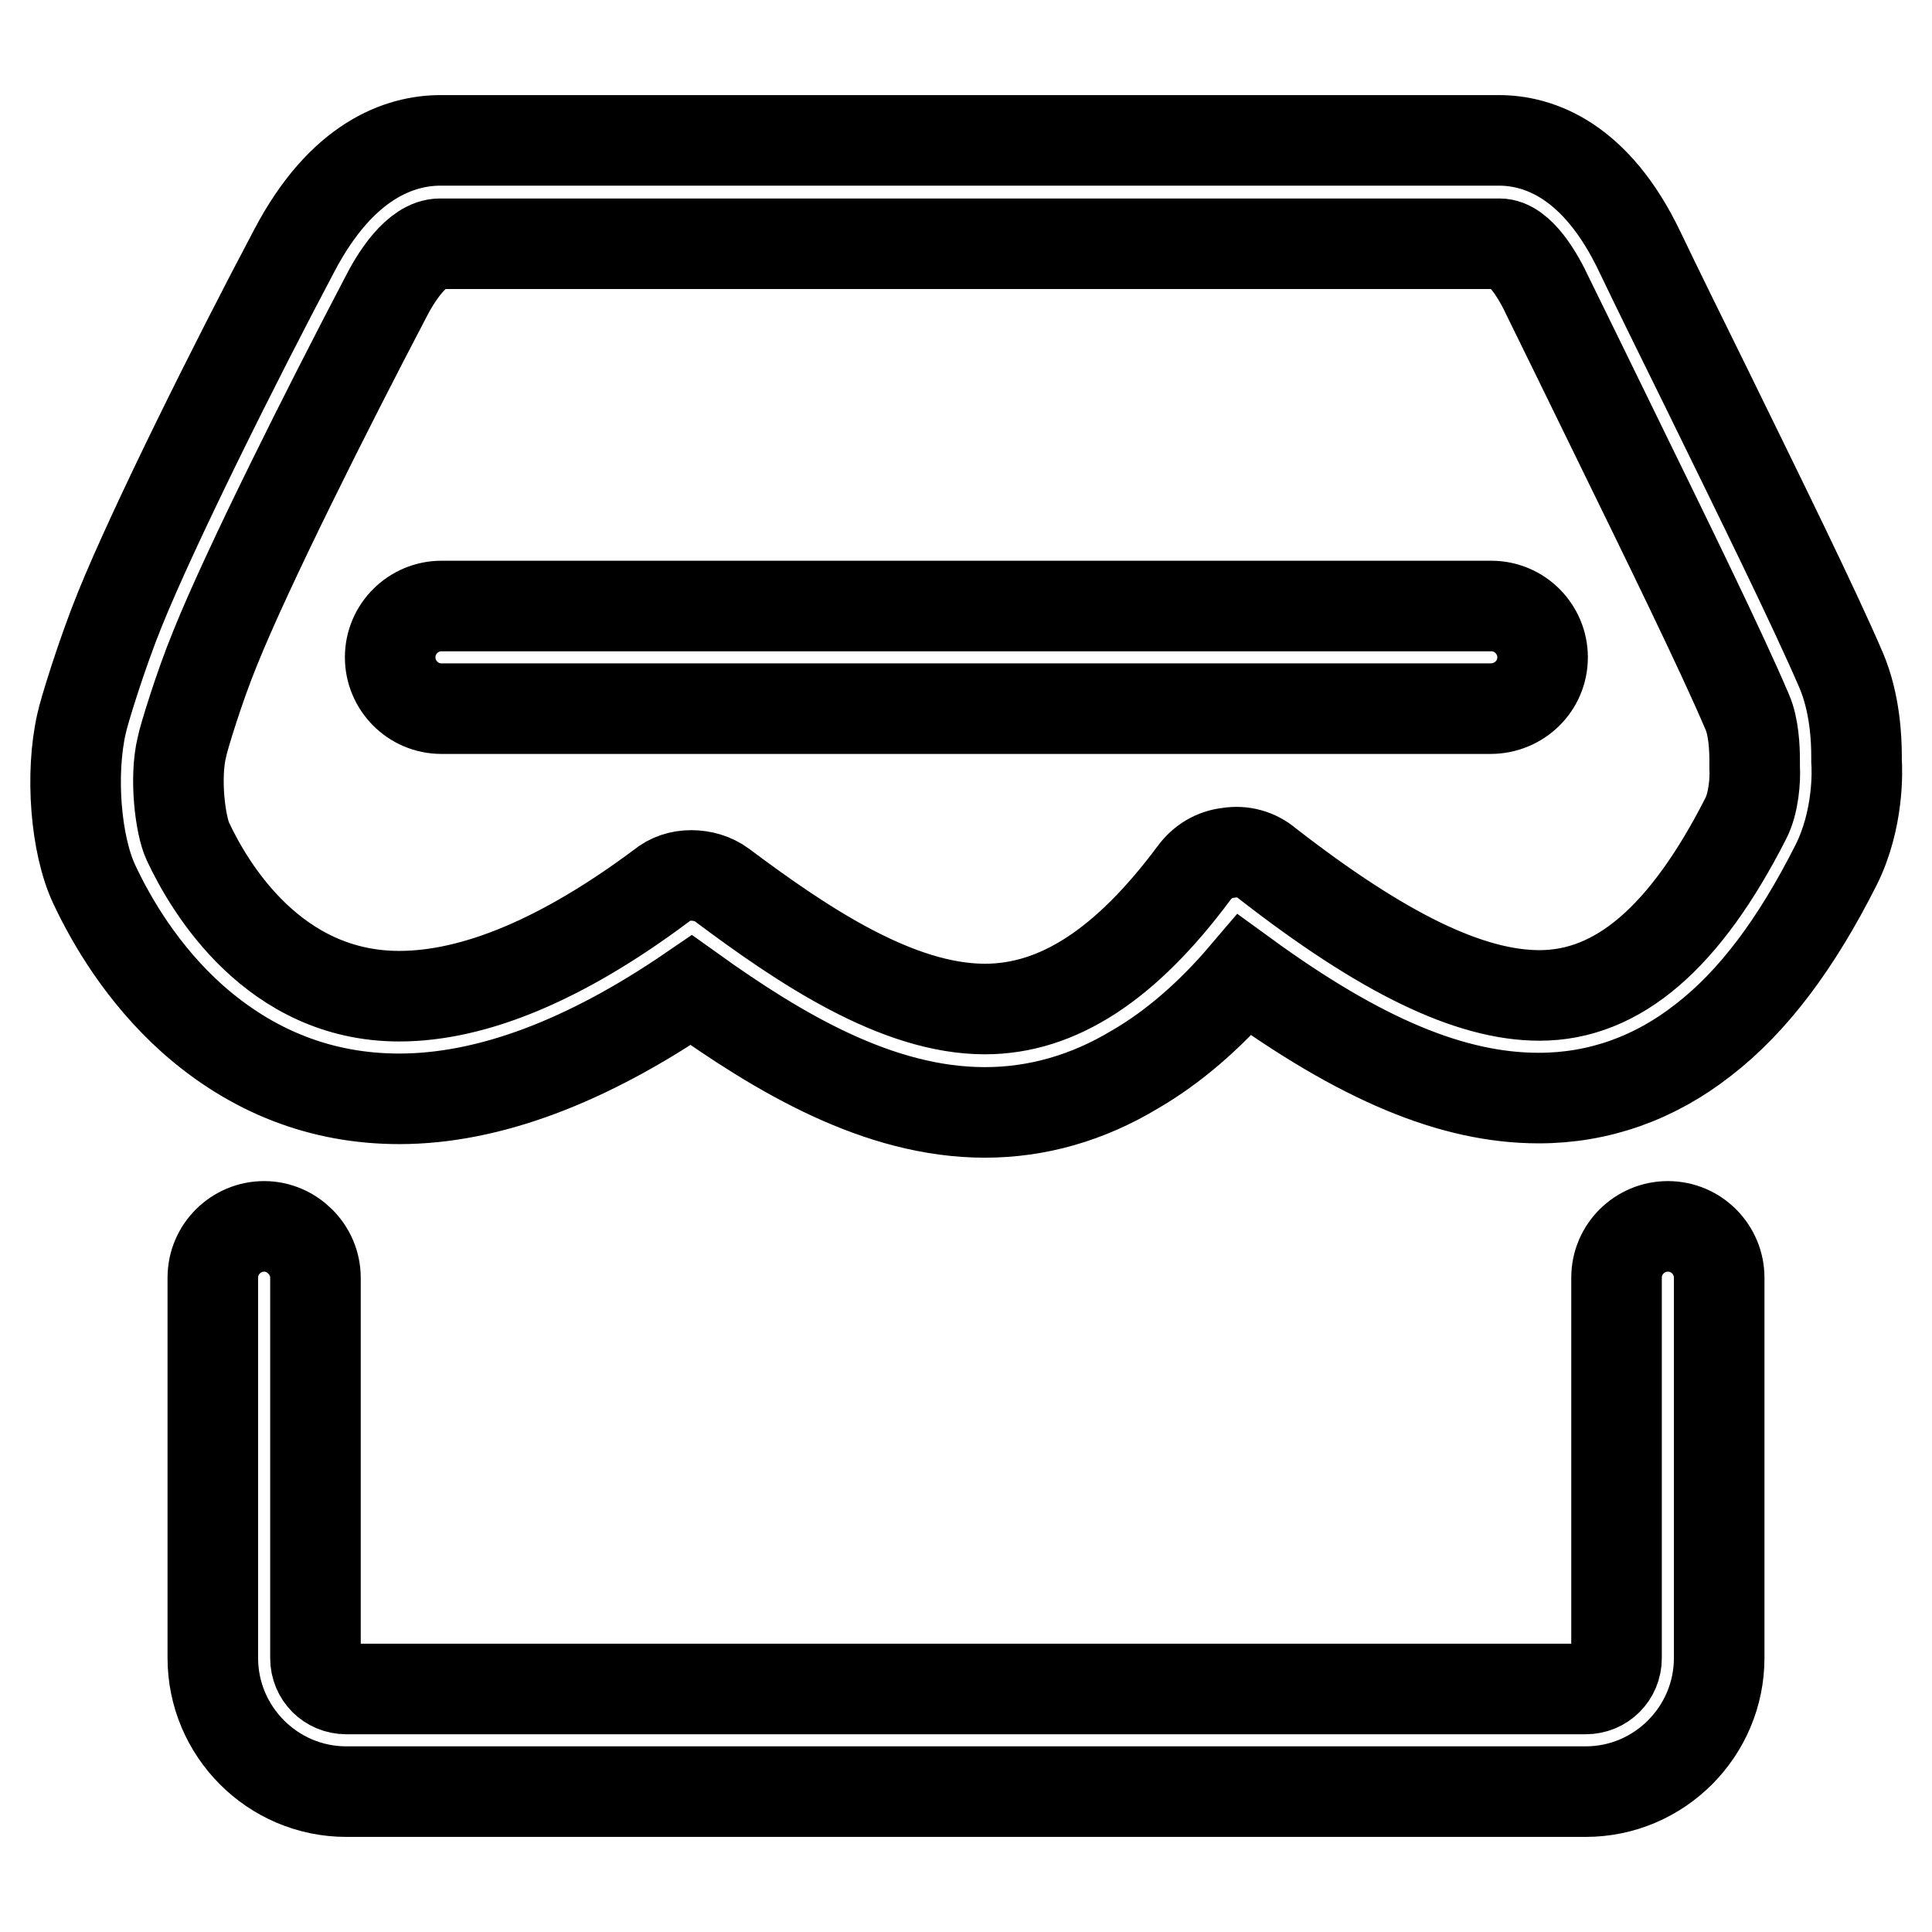 <?xml version="1.0" encoding="utf-8"?>
<!-- Svg Vector Icons : http://www.onlinewebfonts.com/icon -->
<!DOCTYPE svg PUBLIC "-//W3C//DTD SVG 1.1//EN" "http://www.w3.org/Graphics/SVG/1.1/DTD/svg11.dtd">
<svg version="1.1" xmlns="http://www.w3.org/2000/svg" xmlns:xlink="http://www.w3.org/1999/xlink" x="0px" y="0px" viewBox="0 0 256 256" enable-background="new 0 0 256 256" xml:space="preserve">
<g> <path stroke-width="12" fill-opacity="0" stroke="#000000"  d="M210.1,237.4H45.9c-9.8,0-17.7-8-17.7-17.7v-50.4c0-3.8,3.1-6.8,6.8-6.8s6.8,3.1,6.8,6.8v50.4 c0,2.3,1.8,4.1,4.1,4.1h164.2c2.3,0,4.1-1.8,4.1-4.1v-50.4c0-3.8,3.1-6.8,6.8-6.8c3.8,0,6.8,3.1,6.8,6.8v50.4 C227.8,229.4,219.9,237.4,210.1,237.4z M197.5,93.9H58.5c-3.8,0-6.8-3.1-6.8-6.8c0-3.8,3.1-6.8,6.8-6.8h139.1 c3.8,0,6.8,3.1,6.8,6.8C204.4,90.9,201.3,93.9,197.5,93.9z M130.5,147.4c-14.1,0-27.3-7.9-38.9-16.2c-13.9,9.5-26.9,14.4-38.7,14.4 c-10.3,0-19.5-3.6-27.4-10.6c-6.6-5.9-10.7-12.9-13-17.8c-2.5-5.3-3.2-14.7-1.7-21.3c0.3-1.5,2.7-9.3,5.1-15.2 c4.5-11.1,15.2-32.6,23.1-47.5c6.3-12,14-14.6,19.4-14.6h140.2c5.3,0,12.9,2.6,18.7,14.8c2.2,4.6,5.5,11.3,9,18.4 c6.6,13.5,14.1,28.7,17.7,37.1c1.8,4.3,2,9,2,11.3c0,0.2,0,0.4,0,0.6c0.1,1.3,0.3,7.8-2.7,13.8c-5.3,10.5-11,18.1-17.6,23.2 c-6.5,5.1-13.9,7.7-21.8,7.7c0,0,0,0,0,0c-11.4,0-23.6-5.1-39-16.3c-4.6,5.4-9.5,9.6-14.5,12.5 C144.1,145.5,137.4,147.4,130.5,147.4z M91.6,116c1.4,0,2.9,0.4,4.1,1.3c10.7,8,23.2,16.4,34.8,16.4c9.7,0,18.7-5.9,27.7-18 c1.1-1.5,2.7-2.5,4.6-2.7c1.8-0.3,3.7,0.2,5.1,1.4c15.3,11.9,26.8,17.5,36.1,17.5h0c10.4,0,19.3-7.7,27.3-23.4 c1.1-2.1,1.3-5.3,1.2-6.8c0-0.3,0-0.6,0-1c0-1.4-0.1-4.4-1-6.4c-3.4-8-10.8-23.1-17.3-36.4c-3.5-7.2-6.8-13.9-9.1-18.6 c-1.2-2.6-3.7-7-6.4-7H58.3c-3.1,0-5.9,4.5-7.3,7.3c-7.7,14.7-18.2,35.6-22.5,46.3C26.4,91,24.3,97.9,24.1,99 c-1,4.1-0.2,10.4,0.8,12.5c2.9,6.2,11.4,20.5,28,20.5c10,0,21.7-4.9,34.7-14.6C88.8,116.4,90.2,116,91.6,116z"/></g>
</svg>